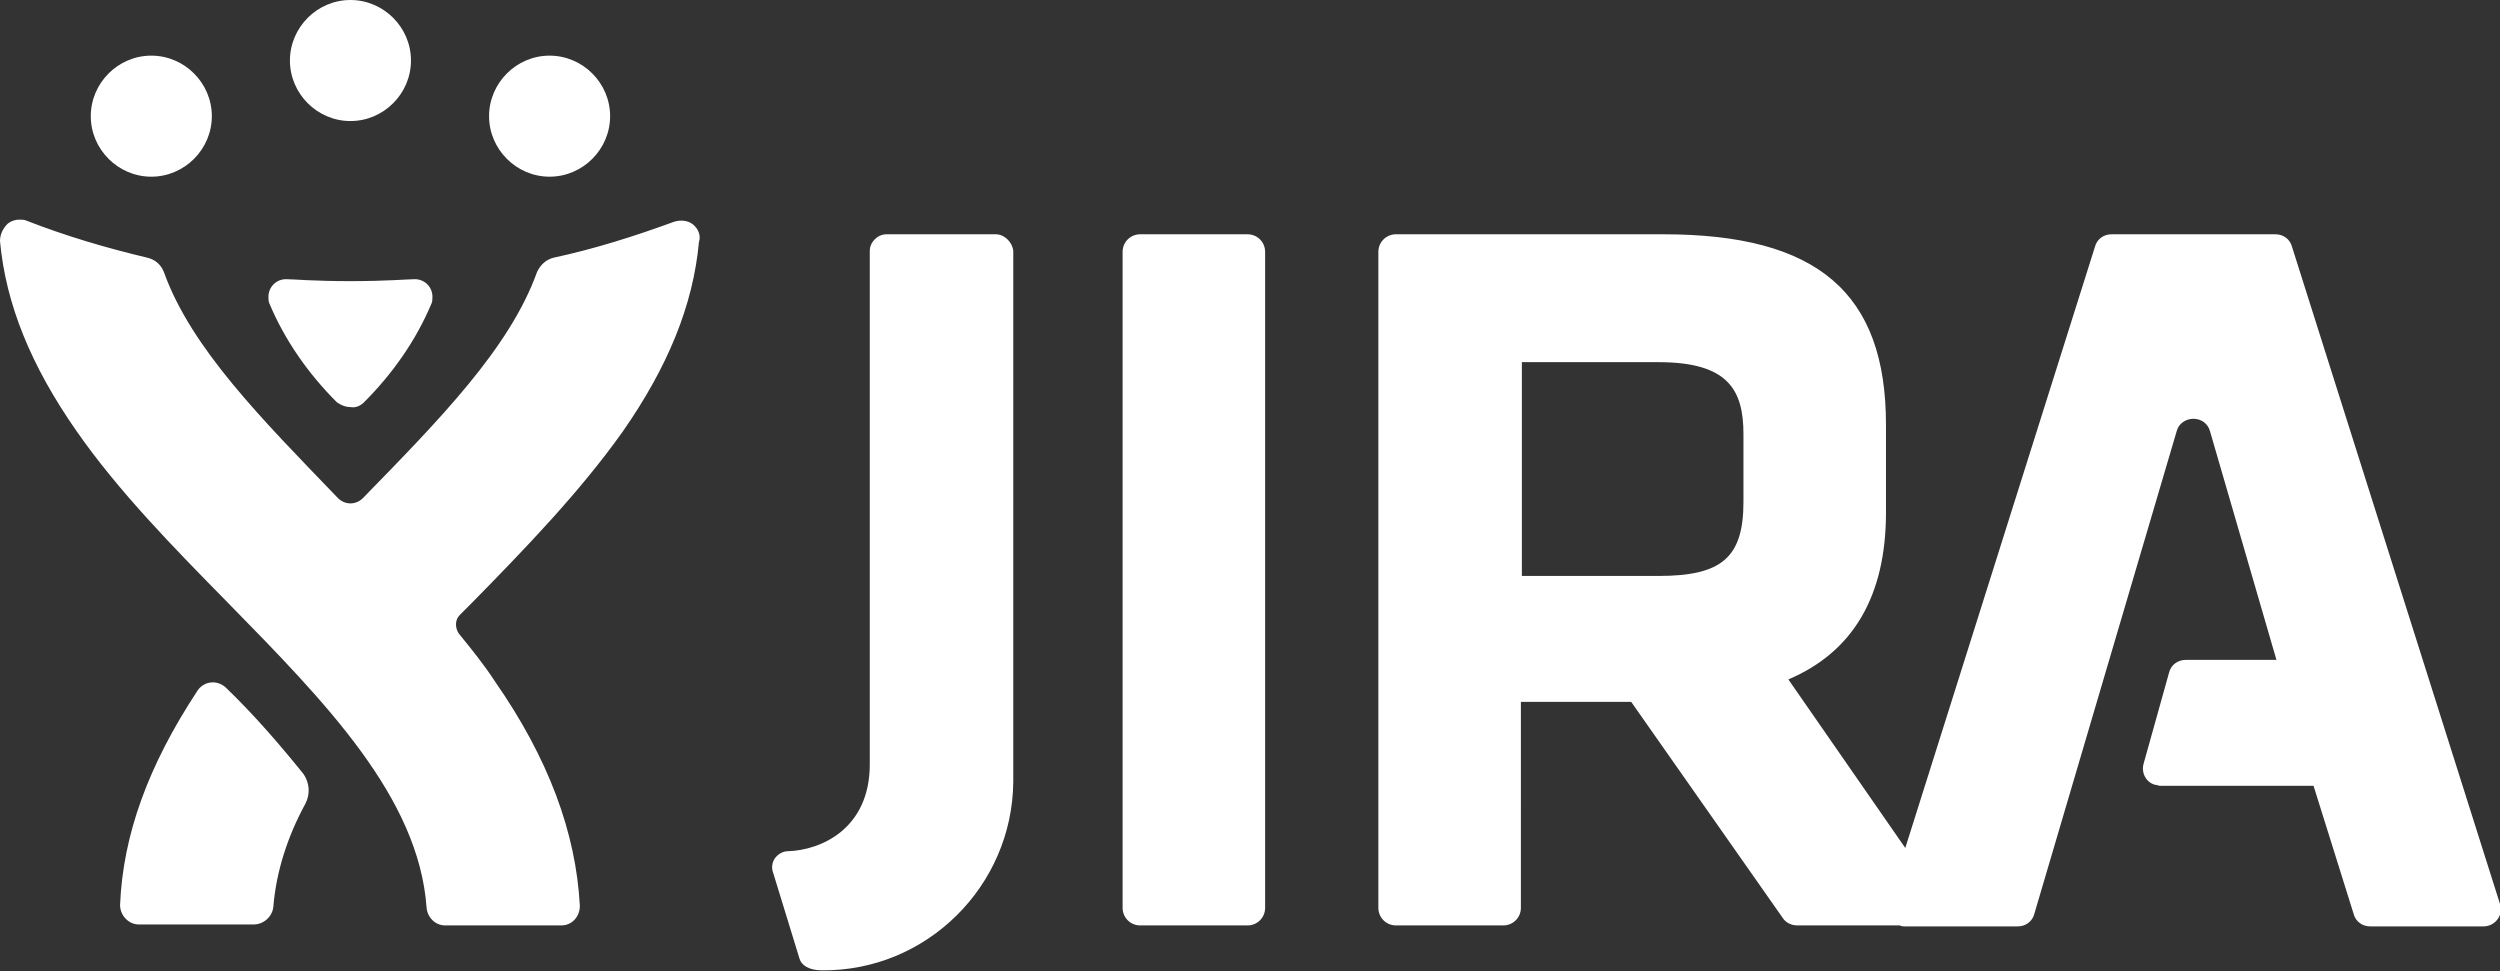 <?xml version="1.0" encoding="utf-8"?>
<!-- Generator: Adobe Illustrator 20.0.0, SVG Export Plug-In . SVG Version: 6.00 Build 0)  -->
<svg version="1.1" id="Layer_1" xmlns="http://www.w3.org/2000/svg" xmlns:xlink="http://www.w3.org/1999/xlink" x="0px" y="0px"
	 width="256.1px" height="99.5px" viewBox="0 0 256.1 99.5" style="enable-background:new 0 0 256.1 99.5;" xml:space="preserve">
<rect x="0" y="0" width="256.1" height="99.5" fill="#333333" stroke="none"/>
<style type="text/css">
	.st0{fill:#FFFFFF;}
</style>
<title>jira</title>
<path class="st0" d="M127.8,24h-11c-1,0-1.8,0.8-1.8,1.8v0l0,0V93c0,1,0.8,1.8,1.8,1.8h0h11c1,0,1.8-0.8,1.8-1.8l0,0l0,0V25.8
	C129.6,24.8,128.8,24,127.8,24L127.8,24L127.8,24z M155.9,37.1h14c7.2,0,8.7,2.9,8.7,7.4v6.9c0,5.7-2.2,7.6-8.7,7.6h-14V37.1
	L155.9,37.1L155.9,37.1z M198.6,91.8l-15.4-22.2c6.6-2.8,10-8.5,10-17.1v-9c0-13.5-7-19.5-22.8-19.5H143c-1,0-1.8,0.8-1.8,1.8v0l0,0
	V93c0,1,0.8,1.8,1.8,1.8l0,0h11c1,0,1.8-0.8,1.8-1.8l0,0l0,0V71.9h11.3L182.6,94c0.3,0.5,0.9,0.8,1.5,0.8h13.2c1,0,1.8-0.8,1.8-1.8
	C199.1,92.5,198.9,92.1,198.6,91.8L198.6,91.8L198.6,91.8L198.6,91.8z M234.8,25.3c-0.2-0.8-0.9-1.3-1.7-1.3h-16.8
	c-0.8,0-1.5,0.5-1.7,1.3l-21.2,67.2c-0.3,0.9,0.2,2,1.2,2.3c0.2,0.1,0.4,0.1,0.5,0.1h11.6c0.8,0,1.5-0.5,1.7-1.3L223,44.1
	c0.2-0.7,0.9-1.2,1.7-1.2c0.8,0,1.5,0.5,1.7,1.3l6.8,23.4h-9.3c-0.8,0-1.5,0.5-1.7,1.3l-2.6,9.3c-0.3,1,0.3,2,1.2,2.2
	c0.2,0,0.3,0.1,0.5,0.1h15.7l4.1,13.1c0.2,0.8,0.9,1.3,1.7,1.3h11.6c1,0,1.8-0.8,1.8-1.8c0-0.2,0-0.4-0.1-0.5L234.8,25.3L234.8,25.3
	L234.8,25.3z M102,24H90.8c-0.9,0-1.7,0.8-1.7,1.7v52.6c0,6.6-5,8.8-8.4,8.9c-0.5,0-1,0.3-1.3,0.7c-0.3,0.4-0.4,1-0.2,1.5l2.7,8.8
	c0.2,0.7,1,1.2,2.3,1.2c10.7,0.1,19.5-8.6,19.6-19.3c0,0,0,0,0,0c0-0.1,0-0.2,0-0.4V25.7C103.7,24.8,102.9,24,102,24L102,24L102,24z
	 M15.5,5.7c-3.4,0-6.2,2.8-6.2,6.2c0,3.4,2.8,6.2,6.2,6.2c3.4,0,6.2-2.8,6.2-6.2l0,0C21.7,8.5,18.9,5.7,15.5,5.7
	C15.5,5.7,15.5,5.7,15.5,5.7L15.5,5.7L15.5,5.7z M56.3,5.7c-3.4,0-6.2,2.8-6.2,6.2s2.8,6.2,6.2,6.2c3.4,0,6.2-2.8,6.2-6.2l0,0
	C62.5,8.5,59.7,5.7,56.3,5.7C56.3,5.7,56.3,5.7,56.3,5.7L56.3,5.7L56.3,5.7z M35.9,0c-3.4,0-6.2,2.8-6.2,6.2s2.8,6.2,6.2,6.2
	c3.4,0,6.2-2.8,6.2-6.2l0,0C42.1,2.8,39.3,0,35.9,0C35.9,0,35.9,0,35.9,0L35.9,0L35.9,0z M71,23c-0.5-0.4-1.2-0.5-1.9-0.3
	c-4.1,1.5-8.2,2.8-12.4,3.7c-0.8,0.2-1.4,0.8-1.7,1.5c-2.8,7.8-10.1,15.2-17.7,23c-0.7,0.8-1.8,0.9-2.6,0.2
	c-0.1-0.1-0.2-0.2-0.2-0.2c-7.6-7.9-14.9-15.2-17.7-23c-0.3-0.8-0.9-1.3-1.7-1.5c-4.2-1-8.3-2.2-12.4-3.8c-0.2-0.1-0.5-0.1-0.7-0.1
	c-0.4,0-0.8,0.1-1.2,0.4C0.3,23.4,0,24,0,24.7c0.6,6.5,3.2,12.8,7.8,19.4c4.3,6.2,10,12,15.5,17.6C33.4,72,42.9,81.7,43.7,93
	c0.1,1,0.9,1.8,1.9,1.8h11.9c1.1,0,1.9-0.9,1.9-2l0,0c-0.4-7.5-3.2-15.1-8.7-23c-1.1-1.7-2.4-3.3-3.7-4.9c-0.4-0.6-0.4-1.4,0.1-1.9
	l1.2-1.2c5.5-5.6,11.1-11.4,15.5-17.6c4.6-6.6,7.2-12.9,7.8-19.4C71.8,24.2,71.6,23.5,71,23C71,23,71,23,71,23z M23.2,70.5
	c-0.4-0.4-0.9-0.6-1.4-0.6c-0.7,0-1.3,0.4-1.6,0.9c-5,7.6-7.6,14.7-7.9,21.9c0,1.1,0.9,2,1.9,2H26c1,0,1.9-0.8,2-1.8
	c0.3-3.7,1.5-7.3,3.3-10.6c0.5-1,0.4-2.1-0.2-3C28.6,76.2,26,73.2,23.2,70.5L23.2,70.5L23.2,70.5z M35.9,28.8c3.7,0,5.9-0.2,6.6-0.2
	c1,0,1.8,0.8,1.8,1.8c0,0.2,0,0.5-0.1,0.7c-1.6,3.8-4,7.2-6.9,10.1c-0.4,0.4-0.9,0.6-1.4,0.5l0,0c-0.5,0-1-0.2-1.4-0.5
	c-2.9-2.9-5.3-6.3-6.9-10.1c-0.1-0.2-0.1-0.5-0.1-0.7c0-1,0.8-1.8,1.8-1.8C30,28.6,32.1,28.8,35.9,28.8L35.9,28.8L35.9,28.8z"/>
</svg>
